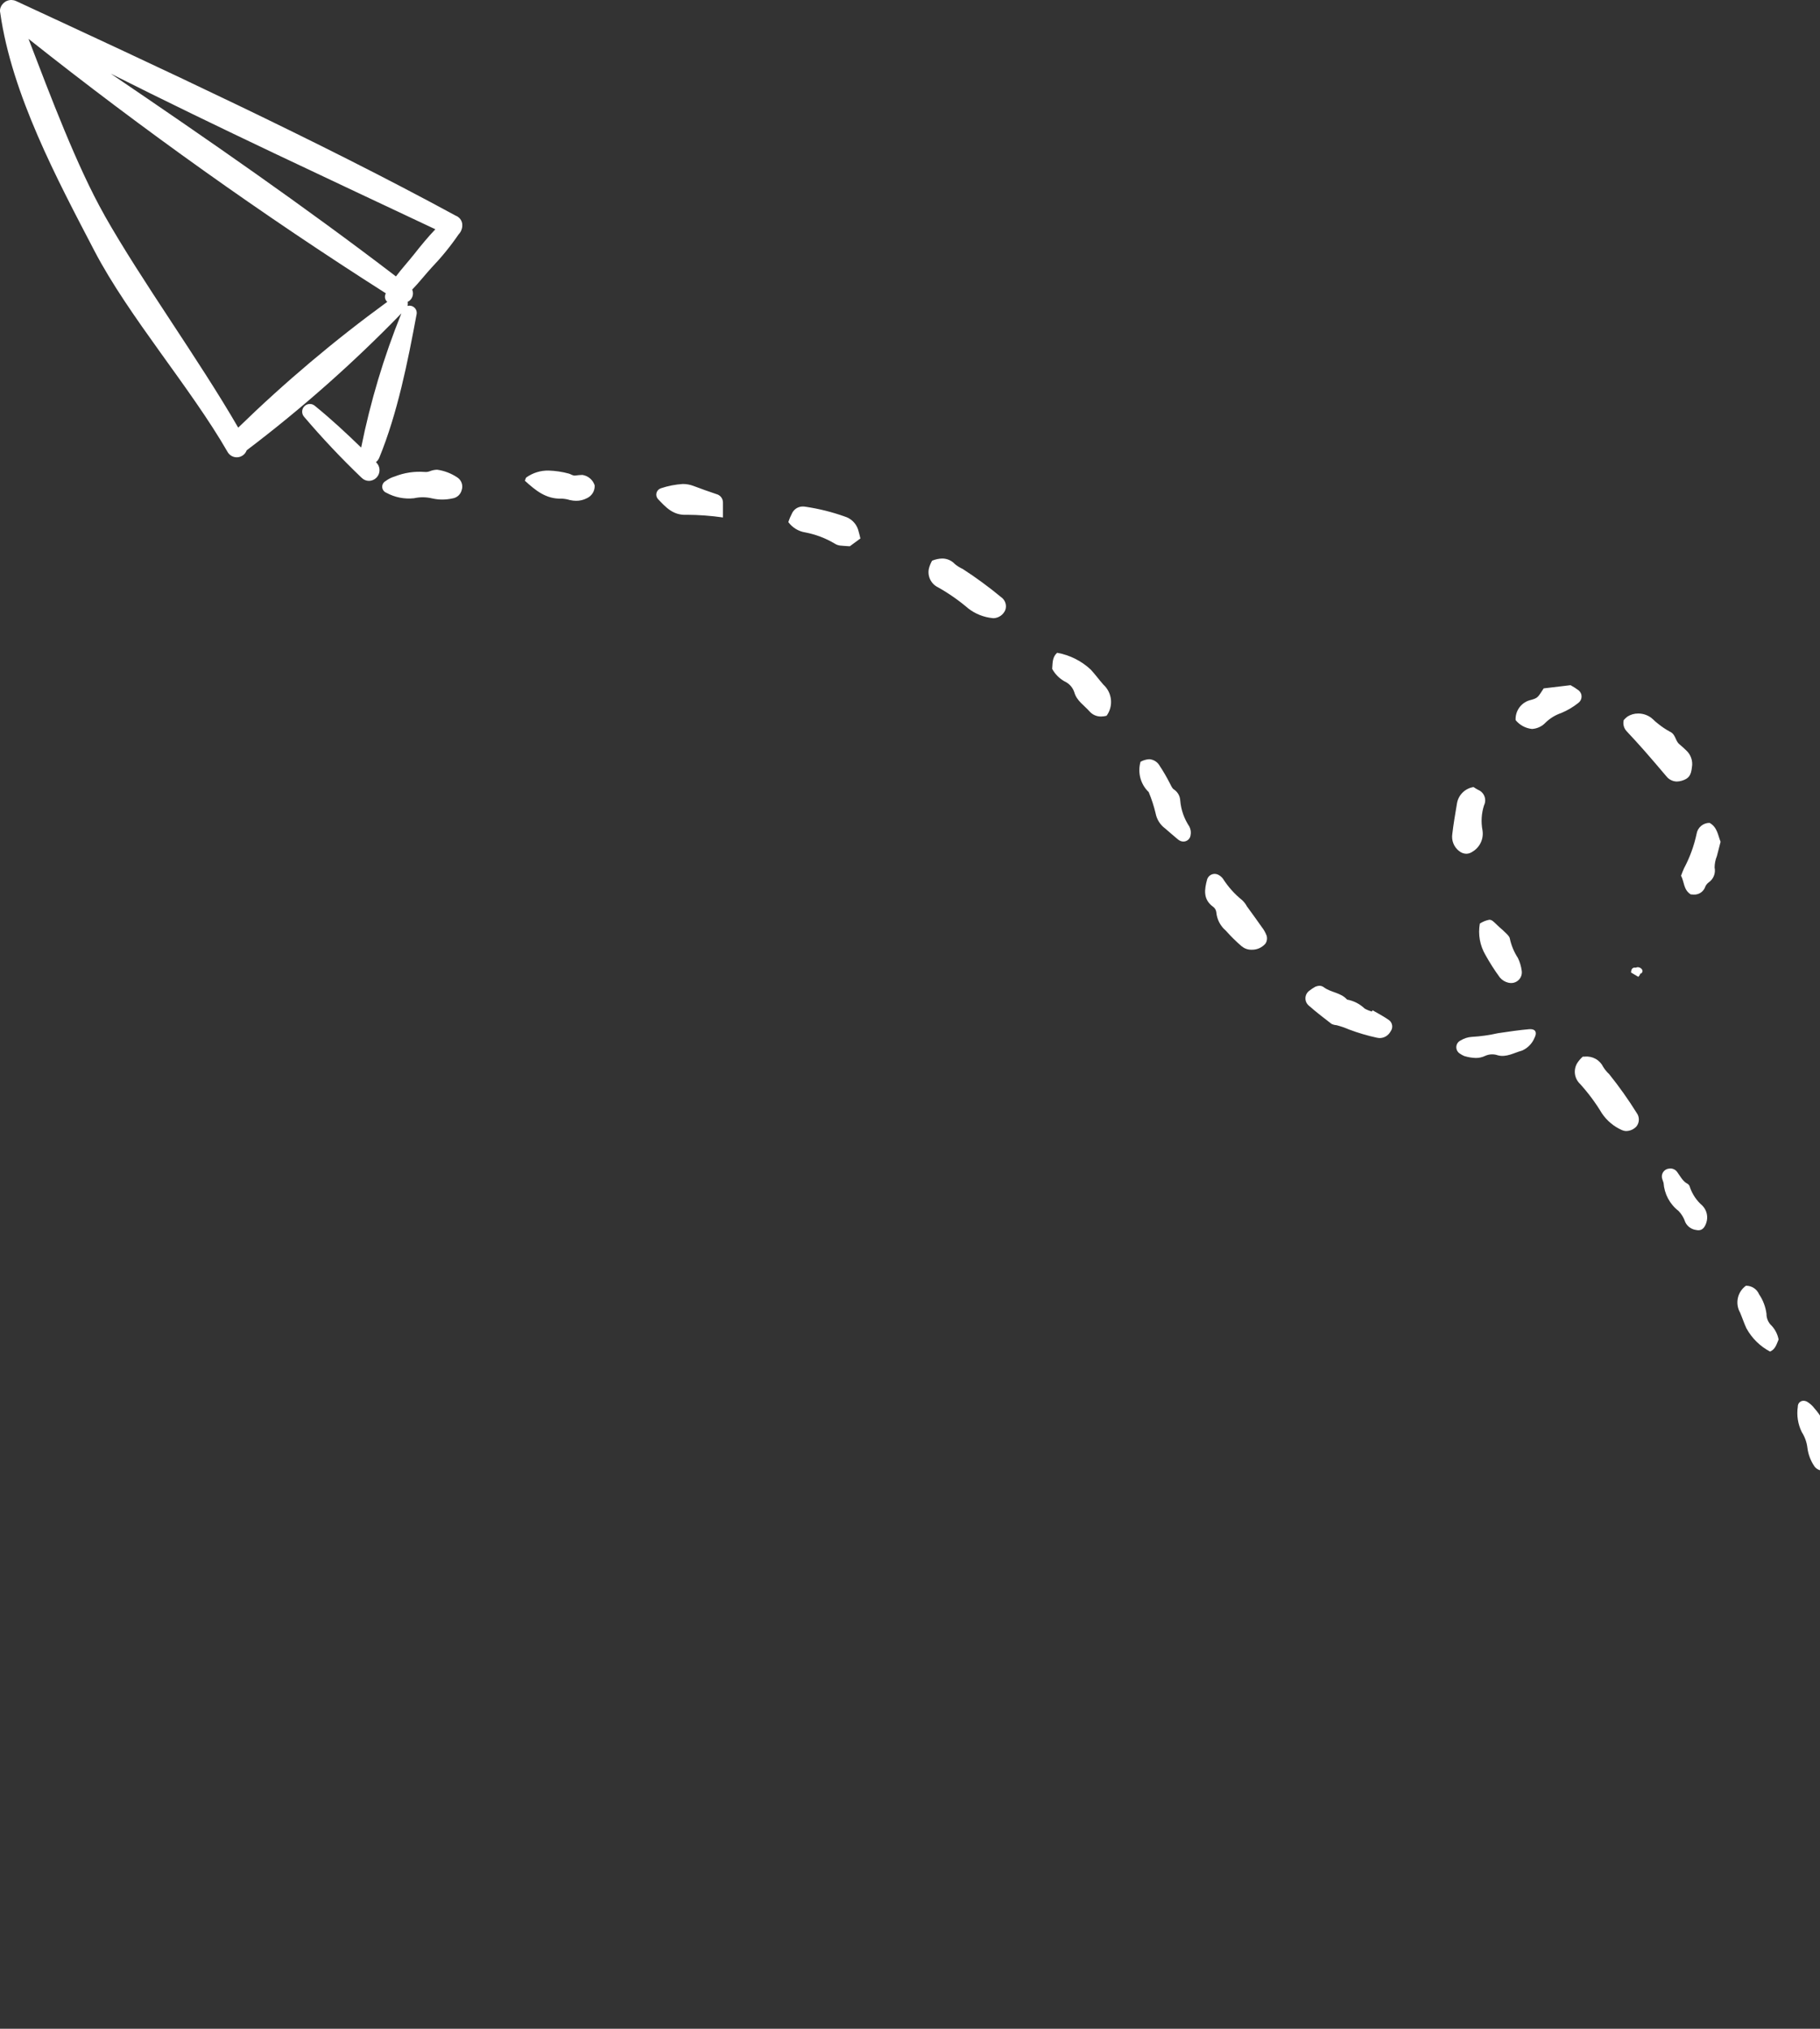<svg width="218" height="243" viewBox="0 0 218 243" fill="none" xmlns="http://www.w3.org/2000/svg">
<rect x="0" y="0" width="218" height="243" fill="#333333" stroke="none"/>
<path fill-rule="evenodd" clip-rule="evenodd" d="M196.235 117L195.368 116.487C195.368 115.233 197.087 116.251 196.235 117Z" fill="white"/>
<path d="M231.723 242.646C231.141 242.272 230.433 241.837 230.666 241.042C230.925 240.126 231 239.167 230.886 238.222C230.866 237.904 230.923 237.586 231.053 237.296C231.443 236.421 231.558 235.449 231.384 234.508C231.275 234.048 231.307 233.566 231.477 233.126C231.647 232.685 231.947 232.306 232.337 232.04C232.865 232.563 233.283 233.186 233.569 233.872C233.854 234.558 234.001 235.294 234 236.037C233.983 237.095 233.986 238.152 233.925 239.207C233.88 240.048 233.766 240.89 233.648 241.726C233.616 241.981 233.509 242.221 233.339 242.414C233.211 242.545 233.059 242.649 232.891 242.72C232.723 242.792 232.542 242.829 232.36 242.83C232.134 242.831 231.913 242.767 231.723 242.646ZM230.564 224.165C230.214 223.515 230.016 222.795 229.983 222.057C230.016 221.163 229.91 220.269 229.669 219.408C229.581 218.998 229.557 218.578 229.598 218.161C229.678 217.267 229.792 216.377 229.941 215.491C229.995 215.132 230.127 214.789 230.329 214.487C230.404 214.376 230.507 214.285 230.627 214.223C230.747 214.162 230.88 214.132 231.015 214.137C231.15 214.141 231.281 214.179 231.397 214.249C231.512 214.318 231.609 214.415 231.677 214.531C232.194 215.209 232.54 216.001 232.683 216.842C232.794 218.039 233.309 219.206 232.965 220.444C232.952 220.604 232.984 220.764 233.057 220.906C233.389 221.767 232.8 222.672 233.173 223.533C233.207 223.608 233.123 223.731 233.096 223.834C232.882 224.336 232.375 224.44 231.944 224.622C231.798 224.683 231.642 224.714 231.484 224.714C231.294 224.723 231.105 224.676 230.941 224.578C230.777 224.481 230.647 224.337 230.564 224.165ZM226.46 201.161C225.863 199.778 226.449 198.693 226.996 197.561C227.057 197.439 227.152 197.337 227.269 197.266C227.387 197.196 227.521 197.16 227.658 197.162C227.767 197.16 227.874 197.184 227.972 197.232C228.069 197.281 228.154 197.352 228.217 197.441C229.055 198.333 229.571 199.478 229.685 200.697C229.67 201.593 229.696 202.49 229.707 203.388C229.73 203.601 229.682 203.816 229.569 203.999C229.456 204.181 229.286 204.321 229.085 204.397C228.597 204.59 228.109 204.78 227.554 204.995C227.279 203.693 226.913 202.412 226.46 201.161ZM222.361 189.351C221.89 188.919 221.593 188.33 221.527 187.695C221.512 187.383 221.457 187.074 221.365 186.776C220.703 185.17 221.236 183.715 221.807 182.269C221.868 182.269 221.924 182.269 221.972 182.264C222.021 182.258 222.058 182.258 222.094 182.258C222.132 182.254 222.171 182.263 222.204 182.282C223.71 183.296 224.022 184.888 224.205 186.51C224.229 186.73 224.124 187 224.247 187.245C224.375 187.475 224.485 187.715 224.578 187.961C224.639 188.27 224.614 188.589 224.507 188.885C224.4 189.181 224.214 189.442 223.969 189.64C223.801 189.736 223.61 189.785 223.417 189.782C223.023 189.771 222.647 189.615 222.36 189.345L222.361 189.351ZM217.258 175.519C216.853 174.894 216.593 174.187 216.496 173.449C216.422 172.77 216.192 172.118 215.824 171.542C215.352 170.592 215.185 169.519 215.345 168.471C215.342 168.38 215.358 168.289 215.392 168.204C215.425 168.12 215.475 168.043 215.54 167.978C215.604 167.913 215.68 167.862 215.765 167.828C215.849 167.794 215.94 167.778 216.031 167.78C216.208 167.782 216.381 167.837 216.526 167.939C216.838 168.136 217.111 168.389 217.332 168.685C218.081 169.516 218.628 170.508 218.931 171.585C218.982 171.794 219.087 171.984 219.237 172.137C220.098 173.131 219.669 174.235 219.604 175.161C219.548 175.423 219.407 175.661 219.204 175.836C219 176.011 218.745 176.115 218.477 176.131C218.417 176.139 218.356 176.143 218.296 176.143C218.082 176.139 217.874 176.078 217.692 175.968C217.51 175.858 217.36 175.702 217.257 175.515L217.258 175.519ZM209.2 159.134C208.91 158.511 208.697 157.853 208.428 157.22C208.127 156.691 208.032 156.071 208.161 155.476C208.291 154.882 208.635 154.357 209.128 154.001C209.464 153.996 209.793 154.091 210.075 154.274C210.356 154.458 210.576 154.721 210.707 155.031C211.181 155.73 211.483 156.53 211.59 157.368C211.587 157.636 211.64 157.902 211.747 158.148C211.855 158.393 212.013 158.614 212.212 158.794C212.636 159.255 212.924 159.826 213.04 160.442C212.792 161.021 212.659 161.603 212.02 161.888C210.831 161.262 209.852 160.303 209.203 159.128L209.2 159.134ZM203.083 147.31C202.821 147.264 202.574 147.157 202.361 146.996C202.149 146.836 201.978 146.627 201.863 146.387C201.699 145.883 201.423 145.423 201.056 145.042C200.535 144.64 200.107 144.132 199.797 143.552C199.488 142.971 199.306 142.332 199.262 141.676C199.219 141.524 199.167 141.373 199.108 141.226C199.059 141.088 199.044 140.94 199.062 140.795C199.081 140.65 199.132 140.511 199.213 140.389C199.294 140.267 199.403 140.166 199.529 140.092C199.656 140.019 199.798 139.977 199.944 139.968C199.994 139.96 200.045 139.956 200.095 139.955C200.258 139.96 200.417 140.003 200.56 140.081C200.702 140.16 200.823 140.272 200.913 140.407C201.29 140.917 201.555 141.504 202.169 141.811C202.3 141.906 202.39 142.046 202.422 142.204C202.712 143.057 203.226 143.817 203.91 144.404C204.173 144.673 204.356 145.01 204.438 145.378C204.52 145.746 204.498 146.129 204.374 146.484C204.161 147.097 203.864 147.356 203.43 147.356C203.313 147.353 203.198 147.335 203.086 147.305L203.083 147.31ZM194.277 135.36C193.304 134.93 192.471 134.233 191.876 133.35C191.118 132.09 190.239 130.907 189.25 129.818C188.921 129.504 188.708 129.087 188.648 128.636C188.588 128.185 188.683 127.727 188.919 127.337C189.104 127.051 189.327 126.792 189.581 126.564C189.664 126.564 189.743 126.559 189.823 126.559C190.275 126.513 190.73 126.607 191.127 126.829C191.523 127.052 191.841 127.391 192.038 127.801C192.234 128.115 192.472 128.402 192.744 128.654C193.932 130.133 195.03 131.681 196.034 133.29C196.211 133.524 196.305 133.811 196.303 134.104C196.301 134.398 196.201 134.683 196.02 134.914C195.864 135.086 195.675 135.224 195.464 135.32C195.253 135.416 195.025 135.467 194.793 135.472C194.615 135.471 194.44 135.431 194.28 135.355L194.277 135.36ZM175.421 126.504C175.221 126.421 175.031 126.316 174.854 126.19C174.718 126.104 174.607 125.983 174.534 125.839C174.461 125.696 174.428 125.535 174.439 125.374C174.449 125.213 174.503 125.058 174.594 124.925C174.686 124.793 174.812 124.687 174.958 124.62C175.361 124.371 175.818 124.226 176.29 124.195C177.346 124.136 178.395 123.988 179.426 123.753C180.682 123.569 181.938 123.379 183.2 123.269C183.244 123.269 183.285 123.269 183.325 123.269C183.935 123.269 184.123 123.691 183.81 124.294C183.531 124.987 182.99 125.543 182.304 125.839C181.364 126.093 180.427 126.678 179.414 126.402C178.916 126.227 178.368 126.251 177.887 126.471C177.538 126.639 177.155 126.724 176.767 126.72C176.311 126.706 175.859 126.631 175.423 126.498L175.421 126.504ZM164.935 124.296C163.795 124.05 162.676 123.719 161.585 123.308C161.102 123.099 160.604 122.927 160.095 122.794C159.882 122.781 159.675 122.726 159.483 122.633C158.559 121.922 157.63 121.207 156.756 120.435C156.624 120.322 156.52 120.179 156.452 120.019C156.385 119.858 156.355 119.685 156.366 119.511C156.376 119.337 156.427 119.168 156.514 119.018C156.601 118.867 156.721 118.738 156.866 118.641C157.074 118.476 157.296 118.328 157.528 118.2C157.693 118.123 157.871 118.081 158.052 118.074C158.242 118.075 158.427 118.139 158.577 118.257C159.426 118.889 160.617 118.883 161.352 119.728C162.141 119.87 162.87 120.241 163.449 120.796C163.724 120.954 164.019 121.074 164.325 121.154C164.352 121.104 164.378 121.053 164.405 121.005C165.043 121.378 165.704 121.722 166.312 122.139C166.426 122.211 166.523 122.305 166.597 122.417C166.672 122.528 166.723 122.654 166.746 122.786C166.77 122.918 166.766 123.053 166.734 123.183C166.702 123.314 166.643 123.436 166.562 123.542C166.439 123.776 166.255 123.973 166.031 124.113C165.806 124.252 165.548 124.329 165.284 124.335C165.168 124.334 165.052 124.319 164.939 124.293L164.935 124.296ZM180.688 117.711C180.279 117.618 179.912 117.392 179.645 117.069C179.021 116.216 178.451 115.326 177.938 114.402C177.265 113.264 177.023 111.923 177.255 110.622C177.602 110.395 177.991 110.239 178.4 110.164C178.685 110.164 178.894 110.372 179.342 110.812C179.642 111.11 179.982 111.364 180.278 111.671C180.499 111.892 180.809 112.146 180.846 112.412C181.022 113.239 181.349 114.027 181.811 114.735C182.042 115.21 182.196 115.719 182.266 116.243C182.299 116.427 182.291 116.617 182.243 116.798C182.194 116.98 182.106 117.148 181.985 117.291C181.864 117.434 181.713 117.549 181.543 117.628C181.372 117.706 181.187 117.746 180.999 117.744C180.896 117.743 180.794 117.731 180.693 117.708L180.688 117.711ZM195.809 116.267C195.809 115.964 195.978 115.847 196.172 115.847C196.546 115.847 197.014 116.28 196.539 116.633L195.809 116.267ZM148.747 113.361C148.063 112.773 147.42 112.139 146.823 111.464C146.172 110.911 145.766 110.124 145.692 109.274C145.678 109.144 145.638 109.019 145.574 108.907C145.509 108.794 145.422 108.696 145.317 108.619C144.077 107.724 144.264 106.545 144.592 105.325C144.655 105.137 144.776 104.972 144.936 104.854C145.097 104.737 145.29 104.672 145.49 104.669C145.626 104.669 145.76 104.698 145.884 104.755C146.12 104.869 146.326 105.038 146.485 105.247C147.107 106.226 147.886 107.096 148.791 107.821C149.022 108.038 149.216 108.293 149.364 108.574C149.951 109.386 150.55 110.194 151.121 111.018C151.382 111.348 151.588 111.717 151.733 112.113C151.769 112.261 151.776 112.416 151.753 112.568C151.73 112.719 151.676 112.865 151.597 112.996C151.394 113.241 151.137 113.436 150.848 113.568C150.558 113.699 150.242 113.763 149.923 113.754C149.498 113.767 149.082 113.626 148.752 113.356L148.747 113.361ZM202.524 107.13C201.641 106.593 201.751 105.623 201.357 104.891C201.477 104.584 201.578 104.281 201.716 103.995C202.407 102.7 202.912 101.313 203.218 99.877C203.277 99.508 203.467 99.171 203.753 98.93C204.039 98.689 204.402 98.558 204.777 98.562C205.708 99.085 205.77 100.043 206.092 100.825C205.938 101.419 205.789 101.977 205.651 102.538C205.473 102.971 205.379 103.434 205.374 103.903C205.447 104.239 205.418 104.589 205.291 104.909C205.163 105.229 204.944 105.503 204.659 105.697C204.489 105.825 204.354 105.993 204.267 106.187C204.172 106.482 203.982 106.736 203.726 106.911C203.471 107.085 203.165 107.169 202.856 107.15C202.747 107.149 202.638 107.141 202.529 107.127L202.524 107.13ZM174.727 101.902C174.437 101.664 174.213 101.356 174.078 101.006C173.943 100.657 173.9 100.278 173.955 99.907C174.096 98.699 174.304 97.499 174.507 96.295C174.576 95.788 174.808 95.317 175.167 94.953C175.526 94.588 175.993 94.35 176.499 94.272C176.675 94.392 176.857 94.502 177.044 94.603C177.218 94.673 177.376 94.778 177.507 94.912C177.639 95.045 177.741 95.205 177.808 95.38C177.874 95.555 177.904 95.742 177.895 95.929C177.886 96.116 177.838 96.3 177.755 96.468C177.447 97.428 177.384 98.45 177.572 99.441C177.656 99.945 177.584 100.464 177.365 100.926C177.147 101.388 176.793 101.773 176.35 102.028C176.137 102.175 175.885 102.256 175.626 102.26C175.294 102.25 174.978 102.122 174.733 101.898L174.727 101.902ZM141.135 100.577C140.598 100.145 140.09 99.676 139.562 99.231C138.965 98.792 138.556 98.142 138.419 97.413C138.212 96.546 137.936 95.698 137.593 94.875C137.113 94.416 136.769 93.835 136.596 93.194C136.423 92.553 136.43 91.877 136.614 91.24C136.937 91.062 137.296 90.959 137.664 90.936C137.922 90.954 138.173 91.037 138.391 91.177C138.609 91.317 138.789 91.509 138.913 91.737C139.346 92.395 139.744 93.076 140.103 93.778C140.259 94.047 140.365 94.398 140.604 94.55C140.827 94.697 141.013 94.893 141.146 95.124C141.279 95.356 141.355 95.615 141.369 95.882C141.462 96.994 141.836 98.065 142.456 98.993C142.629 99.317 142.682 99.692 142.606 100.052C142.579 100.259 142.476 100.45 142.318 100.587C142.16 100.725 141.957 100.8 141.748 100.799C141.526 100.796 141.311 100.717 141.14 100.576L141.135 100.577ZM199.582 92.966C198.727 91.95 197.861 90.941 196.984 89.938C196.291 89.147 195.575 88.374 194.858 87.604C194.686 87.428 194.563 87.212 194.498 86.975C194.434 86.738 194.431 86.488 194.489 86.25C194.621 86.099 194.767 85.962 194.924 85.838C195.31 85.588 195.761 85.457 196.221 85.462C196.876 85.457 197.508 85.703 197.987 86.149C198.175 86.336 198.375 86.511 198.585 86.673C199.038 87.043 199.525 87.369 200.04 87.647C200.719 87.959 200.659 88.741 201.159 89.143C201.446 89.376 201.711 89.634 201.981 89.885C202.253 90.136 202.459 90.451 202.577 90.803C202.696 91.154 202.724 91.529 202.659 91.895C202.558 92.842 202.307 93.259 201.445 93.514C201.252 93.573 201.052 93.604 200.85 93.607C200.605 93.604 200.363 93.544 200.144 93.433C199.925 93.322 199.735 93.162 199.588 92.965L199.582 92.966ZM181.542 86.261C181.51 85.703 181.678 85.151 182.017 84.706C182.355 84.261 182.841 83.951 183.388 83.833C184.225 83.603 184.21 83.501 184.904 82.452L188.121 82.069C188.458 82.253 188.783 82.461 189.092 82.69C189.206 82.783 189.297 82.902 189.357 83.036C189.418 83.171 189.446 83.317 189.441 83.464C189.435 83.611 189.395 83.755 189.325 83.885C189.254 84.014 189.154 84.125 189.033 84.209C188.42 84.697 187.741 85.096 187.017 85.397C186.315 85.634 185.674 86.024 185.14 86.539C184.717 86.998 184.132 87.275 183.509 87.312C183.129 87.275 182.76 87.162 182.423 86.982C182.086 86.801 181.789 86.556 181.548 86.26L181.542 86.261ZM130.469 85.173C129.841 84.463 128.983 83.95 128.689 82.944C128.598 82.651 128.446 82.381 128.243 82.152C128.039 81.922 127.79 81.739 127.51 81.613C126.886 81.262 126.373 80.743 126.029 80.115C126.091 79.404 126.029 78.724 126.621 78.189C128.127 78.455 129.524 79.152 130.643 80.196C131.177 80.77 131.642 81.41 132.16 82.002C132.674 82.467 132.997 83.105 133.068 83.794C133.139 84.483 132.953 85.174 132.546 85.733C132.329 85.79 132.107 85.819 131.883 85.822C131.614 85.825 131.348 85.769 131.104 85.657C130.859 85.544 130.643 85.378 130.472 85.171L130.469 85.173ZM118.905 74.038C117.842 73.935 116.83 73.534 115.985 72.882C114.864 71.923 113.653 71.076 112.367 70.353C111.956 70.158 111.623 69.829 111.423 69.42C111.222 69.011 111.166 68.546 111.264 68.101C111.349 67.771 111.478 67.453 111.648 67.157C112.033 66.997 112.445 66.909 112.862 66.897C113.146 66.897 113.427 66.956 113.687 67.07C113.947 67.184 114.181 67.351 114.373 67.559C114.659 67.797 114.975 67.995 115.314 68.149C116.911 69.181 118.446 70.307 119.911 71.521C120.153 71.687 120.335 71.928 120.426 72.208C120.518 72.487 120.515 72.789 120.417 73.066C120.301 73.341 120.11 73.579 119.866 73.752C119.622 73.925 119.335 74.026 119.036 74.045C118.994 74.045 118.952 74.042 118.911 74.037L118.905 74.038ZM100.592 65.339C100.384 65.309 100.184 65.237 100.006 65.125C98.914 64.469 97.715 64.012 96.463 63.772C95.648 63.646 94.915 63.202 94.427 62.536C94.556 62.144 94.719 61.763 94.911 61.398C95.036 61.175 95.218 60.989 95.439 60.861C95.66 60.732 95.912 60.666 96.167 60.669C96.295 60.669 96.423 60.682 96.548 60.706C98.123 60.942 99.672 61.33 101.172 61.864C101.547 61.976 101.889 62.176 102.17 62.449C102.45 62.721 102.661 63.058 102.783 63.429C102.894 63.773 102.969 64.132 103.059 64.496C102.639 64.804 102.257 65.087 101.79 65.43C101.339 65.396 100.966 65.389 100.598 65.342L100.592 65.339ZM82.26 61.66C80.614 61.751 79.744 60.748 78.807 59.769C78.719 59.669 78.658 59.549 78.628 59.419C78.599 59.29 78.602 59.155 78.638 59.027C78.674 58.899 78.742 58.782 78.834 58.687C78.927 58.592 79.042 58.521 79.169 58.482C80.013 58.2 80.89 58.028 81.778 57.971C82.219 57.968 82.656 58.047 83.068 58.205C83.973 58.555 84.897 58.867 85.815 59.184C86.04 59.241 86.24 59.371 86.381 59.555C86.523 59.739 86.598 59.965 86.596 60.197C86.596 60.766 86.596 61.333 86.596 61.98C85.162 61.773 83.715 61.666 82.266 61.659L82.26 61.66ZM68.289 59.904C67.965 59.801 67.629 59.74 67.289 59.724C65.386 59.8 64.121 58.711 62.874 57.585C62.953 57.387 62.963 57.239 63.047 57.184C63.824 56.632 64.758 56.344 65.711 56.363C66.532 56.388 67.347 56.51 68.139 56.727C68.378 56.789 68.603 56.992 68.9 56.961C69.186 56.916 69.475 56.891 69.764 56.885C70.1 56.937 70.415 57.081 70.673 57.301C70.932 57.522 71.125 57.809 71.23 58.132C71.249 58.452 71.171 58.77 71.005 59.045C70.839 59.32 70.595 59.538 70.303 59.671C69.905 59.879 69.462 59.987 69.013 59.985C68.772 59.983 68.532 59.955 68.296 59.901L68.289 59.904ZM51.792 59.704C51.068 59.525 50.313 59.516 49.585 59.678C48.437 59.804 47.279 59.572 46.267 59.016C46.13 58.961 46.011 58.868 45.926 58.748C45.84 58.627 45.791 58.485 45.783 58.338C45.776 58.19 45.811 58.044 45.885 57.915C45.958 57.787 46.066 57.683 46.197 57.614C46.521 57.37 46.886 57.186 47.276 57.072C48.415 56.621 49.642 56.435 50.864 56.529C51.097 56.551 51.331 56.513 51.545 56.419C51.811 56.317 52.093 56.264 52.377 56.262C53.232 56.385 54.047 56.698 54.765 57.177C55.011 57.333 55.197 57.566 55.295 57.84C55.393 58.114 55.397 58.412 55.306 58.688C55.243 58.947 55.104 59.182 54.908 59.361C54.711 59.541 54.465 59.659 54.202 59.698C53.797 59.788 53.384 59.833 52.97 59.834C52.576 59.834 52.183 59.79 51.799 59.703L51.792 59.704ZM43.311 57.225C40.895 54.912 38.599 52.478 36.431 49.931C36.271 49.755 36.186 49.524 36.192 49.286C36.198 49.048 36.296 48.822 36.465 48.654C36.634 48.487 36.861 48.391 37.098 48.386C37.336 48.382 37.566 48.47 37.741 48.631C39.684 50.212 41.483 51.883 43.26 53.61C44.364 48.115 45.977 42.734 48.077 37.538C42.326 43.467 36.132 48.949 29.547 53.937C29.466 54.162 29.323 54.36 29.134 54.507C28.945 54.654 28.718 54.745 28.48 54.768C28.242 54.791 28.002 54.746 27.788 54.638C27.574 54.53 27.396 54.363 27.273 54.157C22.858 46.468 15.418 37.921 11.323 30.072C6.845 21.488 1.405 11.296 0.027 1.526C0.008 1.446 -0.001 1.365 7.61917e-05 1.283C-0.002 1.118 0.036 0.955 0.11 0.807C0.257 0.478 0.528 0.22 0.864 0.091C1.201 -0.039 1.575 -0.029 1.904 0.116C18.792 7.953 38.085 16.862 54.569 25.824C54.704 25.869 54.827 25.941 54.931 26.036C55.077 26.152 55.193 26.3 55.269 26.469C55.346 26.638 55.382 26.822 55.373 27.008C55.376 27.13 55.36 27.252 55.326 27.37C55.262 27.635 55.126 27.878 54.934 28.072C53.964 29.488 52.879 30.823 51.69 32.062C50.931 32.89 50.192 33.84 49.372 34.689C49.489 34.956 49.498 35.259 49.396 35.532C49.295 35.806 49.092 36.03 48.829 36.157C48.86 36.32 48.852 36.488 48.807 36.648C48.953 36.606 49.107 36.602 49.254 36.638C49.402 36.674 49.537 36.748 49.647 36.853C49.757 36.958 49.837 37.089 49.88 37.235C49.923 37.38 49.927 37.535 49.892 37.682C48.844 43.328 47.612 49.499 45.431 54.821C45.344 55.03 45.206 55.214 45.029 55.356C45.055 55.384 45.084 55.41 45.111 55.439C45.283 55.622 45.397 55.852 45.44 56.099C45.482 56.347 45.451 56.601 45.35 56.831C45.249 57.061 45.082 57.256 44.871 57.392C44.66 57.528 44.414 57.599 44.163 57.597C44.005 57.593 43.848 57.559 43.703 57.494C43.558 57.43 43.427 57.338 43.318 57.223L43.311 57.225ZM12.508 25.779C16.974 33.677 23.774 42.992 28.533 51.221C34.119 45.783 40.085 40.749 46.385 36.157C46.252 36.041 46.161 35.884 46.124 35.711C46.089 35.538 46.11 35.358 46.185 35.198C46.194 35.175 46.204 35.152 46.213 35.132C31.429 25.72 17.143 15.547 3.414 4.654C6.042 11.493 9.203 19.921 12.514 25.778L12.508 25.779ZM47.426 33.111C48.119 32.185 48.92 31.315 49.609 30.443C50.428 29.405 51.245 28.404 52.148 27.462C39.657 21.565 26.059 15.264 13.262 8.822C24.887 16.706 36.411 24.686 47.431 33.112L47.426 33.111Z" fill="white"/>
</svg>